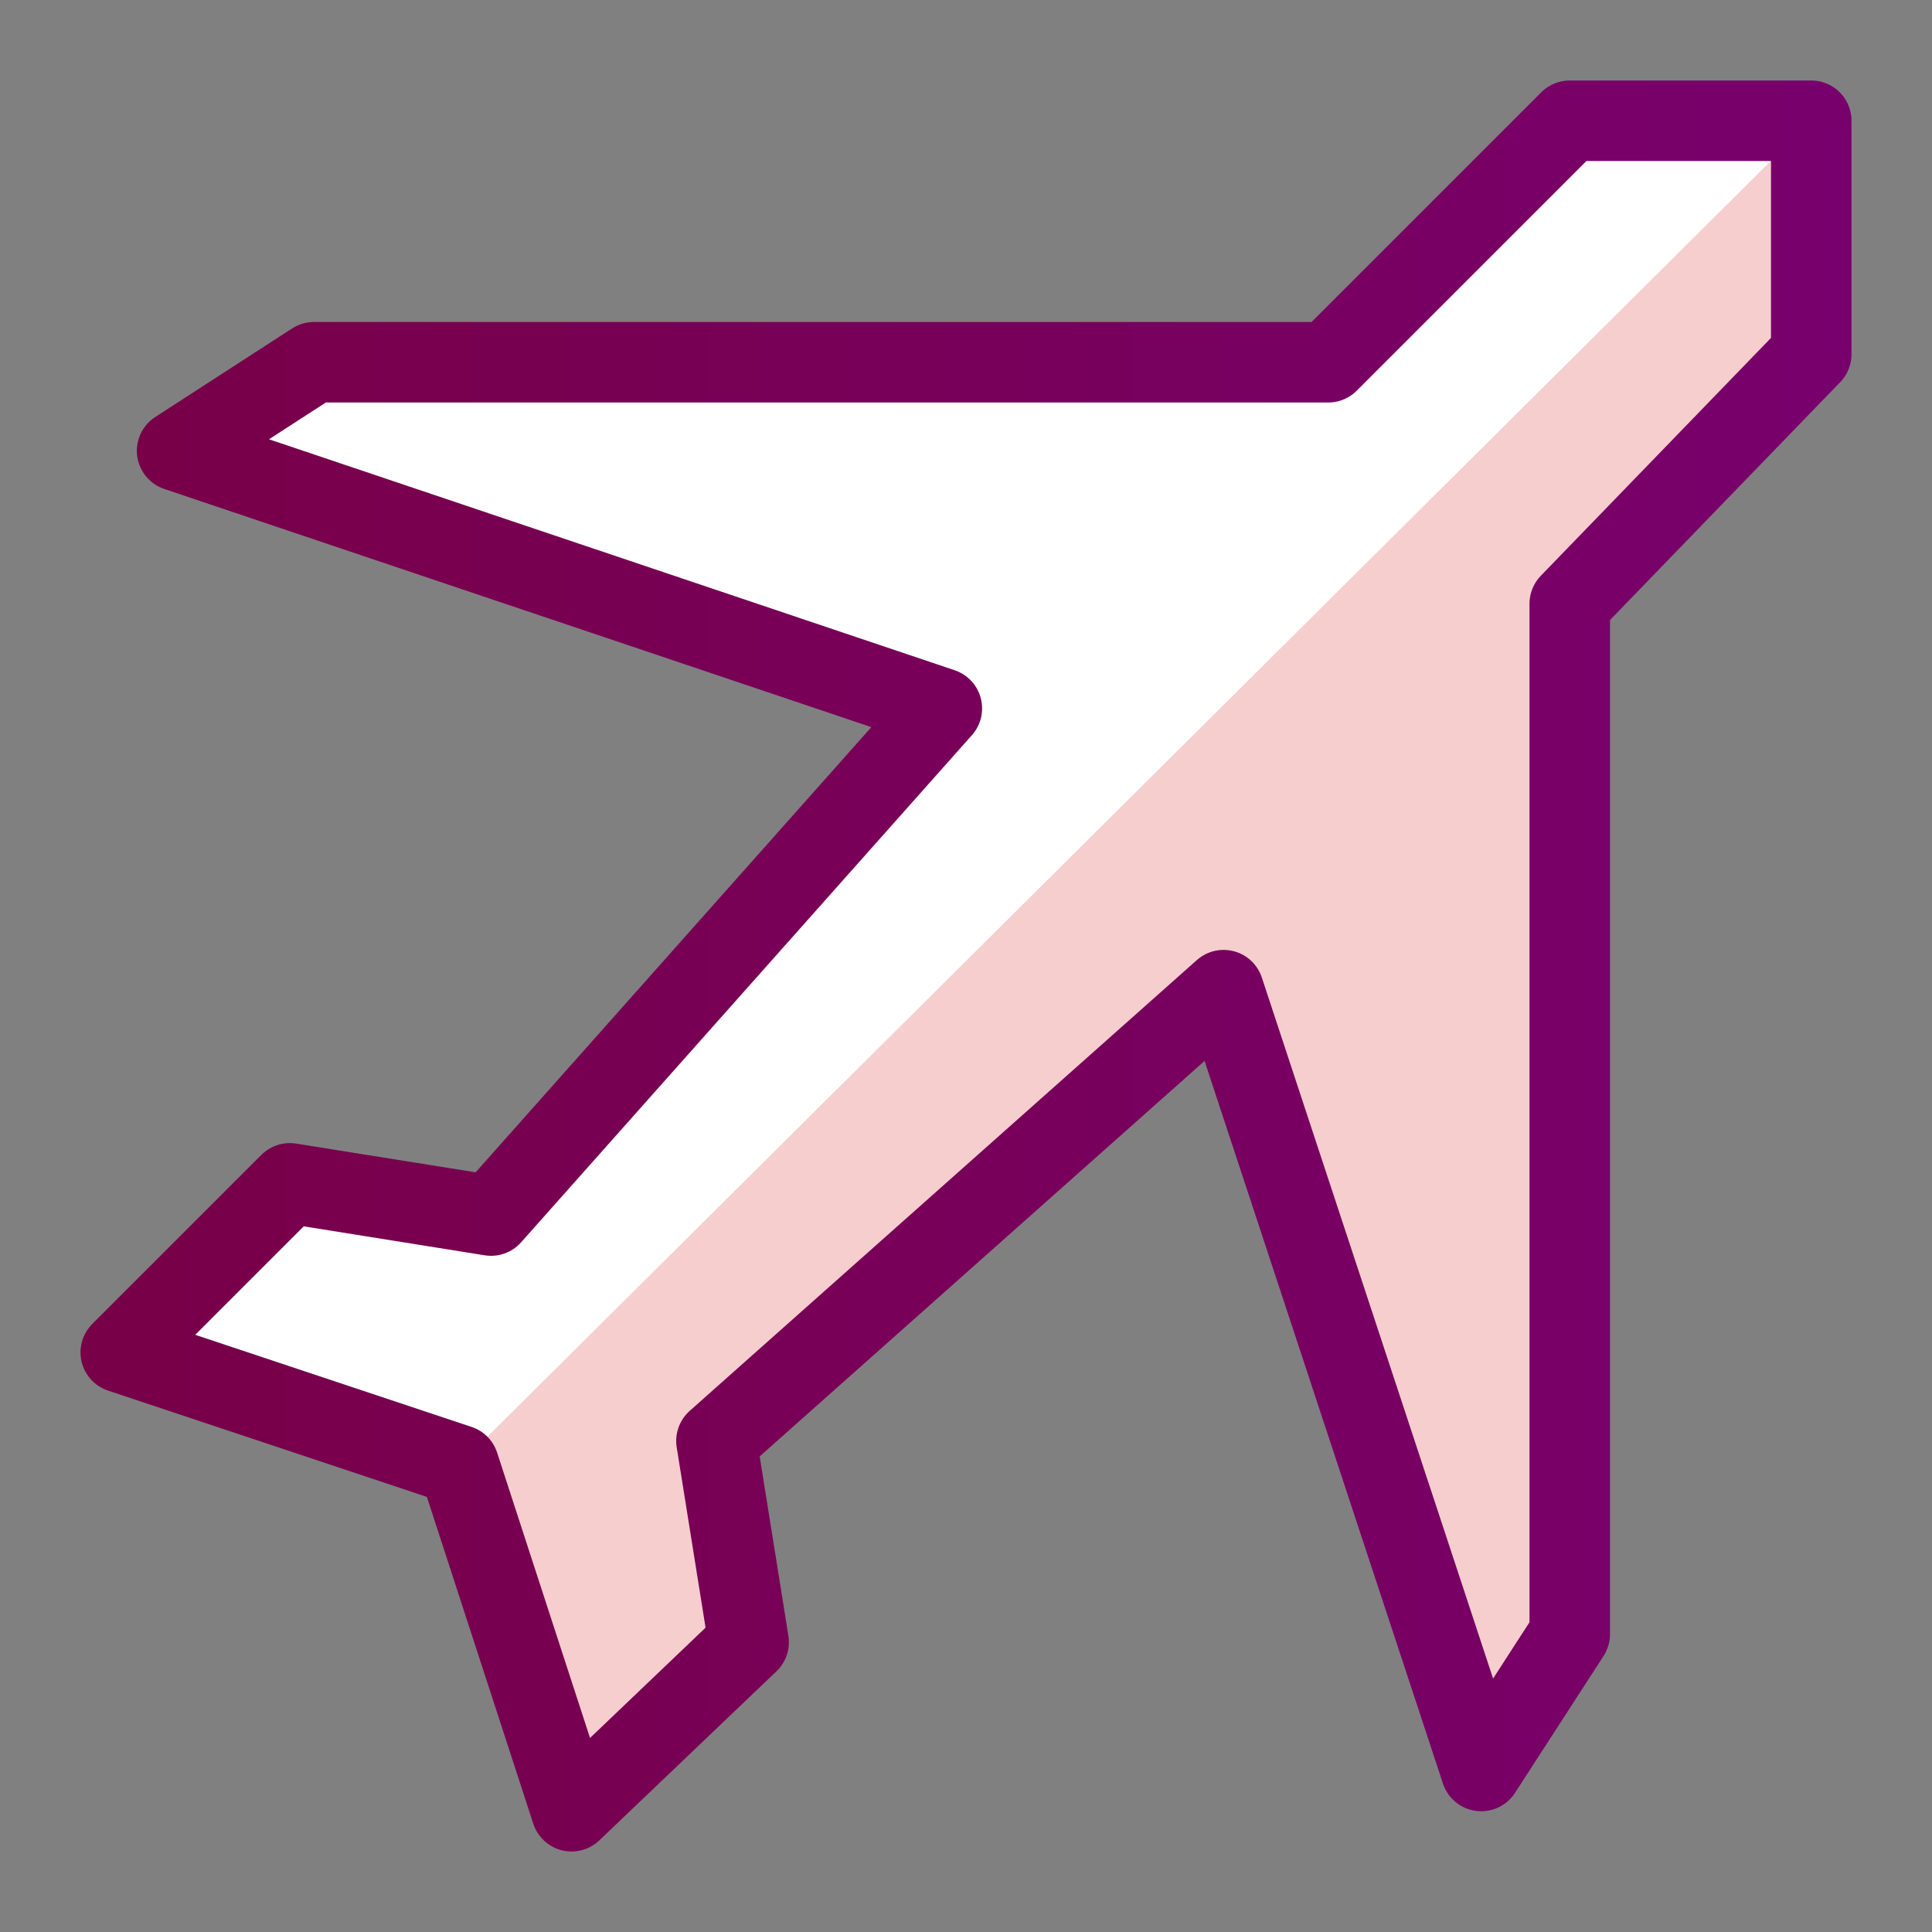 <svg width="24" height="24" viewBox="0 0 24 24" fill="none" xmlns="http://www.w3.org/2000/svg">
<rect x="0" y="0" width="24" height="24" fill="#808080" stroke="none"/>
<path d="M5.7 18.2L7.1 22.5L9.3 20.4L8.9 17.9L15.2 12.3L18.4 22L19.5 20.3V7.5L22.5 4.4V1.5H19.5L16.5 4.5H3.9L2.2 5.6L11.7 8.8L6.1 15.1L3.6 14.7L1.5 16.8L5.7 18.2Z" fill="white"/>
<path d="M5.7 18.2L7.1 22.5L9.3 20.4L8.9 17.9L15.2 12.3L18.4 22L19.5 20.3V7.5L22.5 4.4V1.5L5.7 18.2Z" fill="#F6CECE"/>
<path d="M5.7 18.2L7.1 22.5L9.3 20.4L8.9 17.9L15.2 12.3L18.4 22L19.5 20.3V7.5L22.5 4.4V1.5H19.5L16.5 4.5H3.9L2.2 5.6L11.7 8.8L6.1 15.1L3.6 14.7L1.5 16.8L5.7 18.2Z" stroke="url(#paint0_linear_1408_127937)" stroke-miterlimit="10" stroke-linecap="round" stroke-linejoin="round"/>
<defs>
<linearGradient id="paint0_linear_1408_127937" x1="1.5" y1="12" x2="22.5" y2="12" gradientUnits="userSpaceOnUse">
<stop stop-color="#780048"/>
<stop offset="1" stop-color="#78006C"/>
</linearGradient>
</defs>
</svg>
